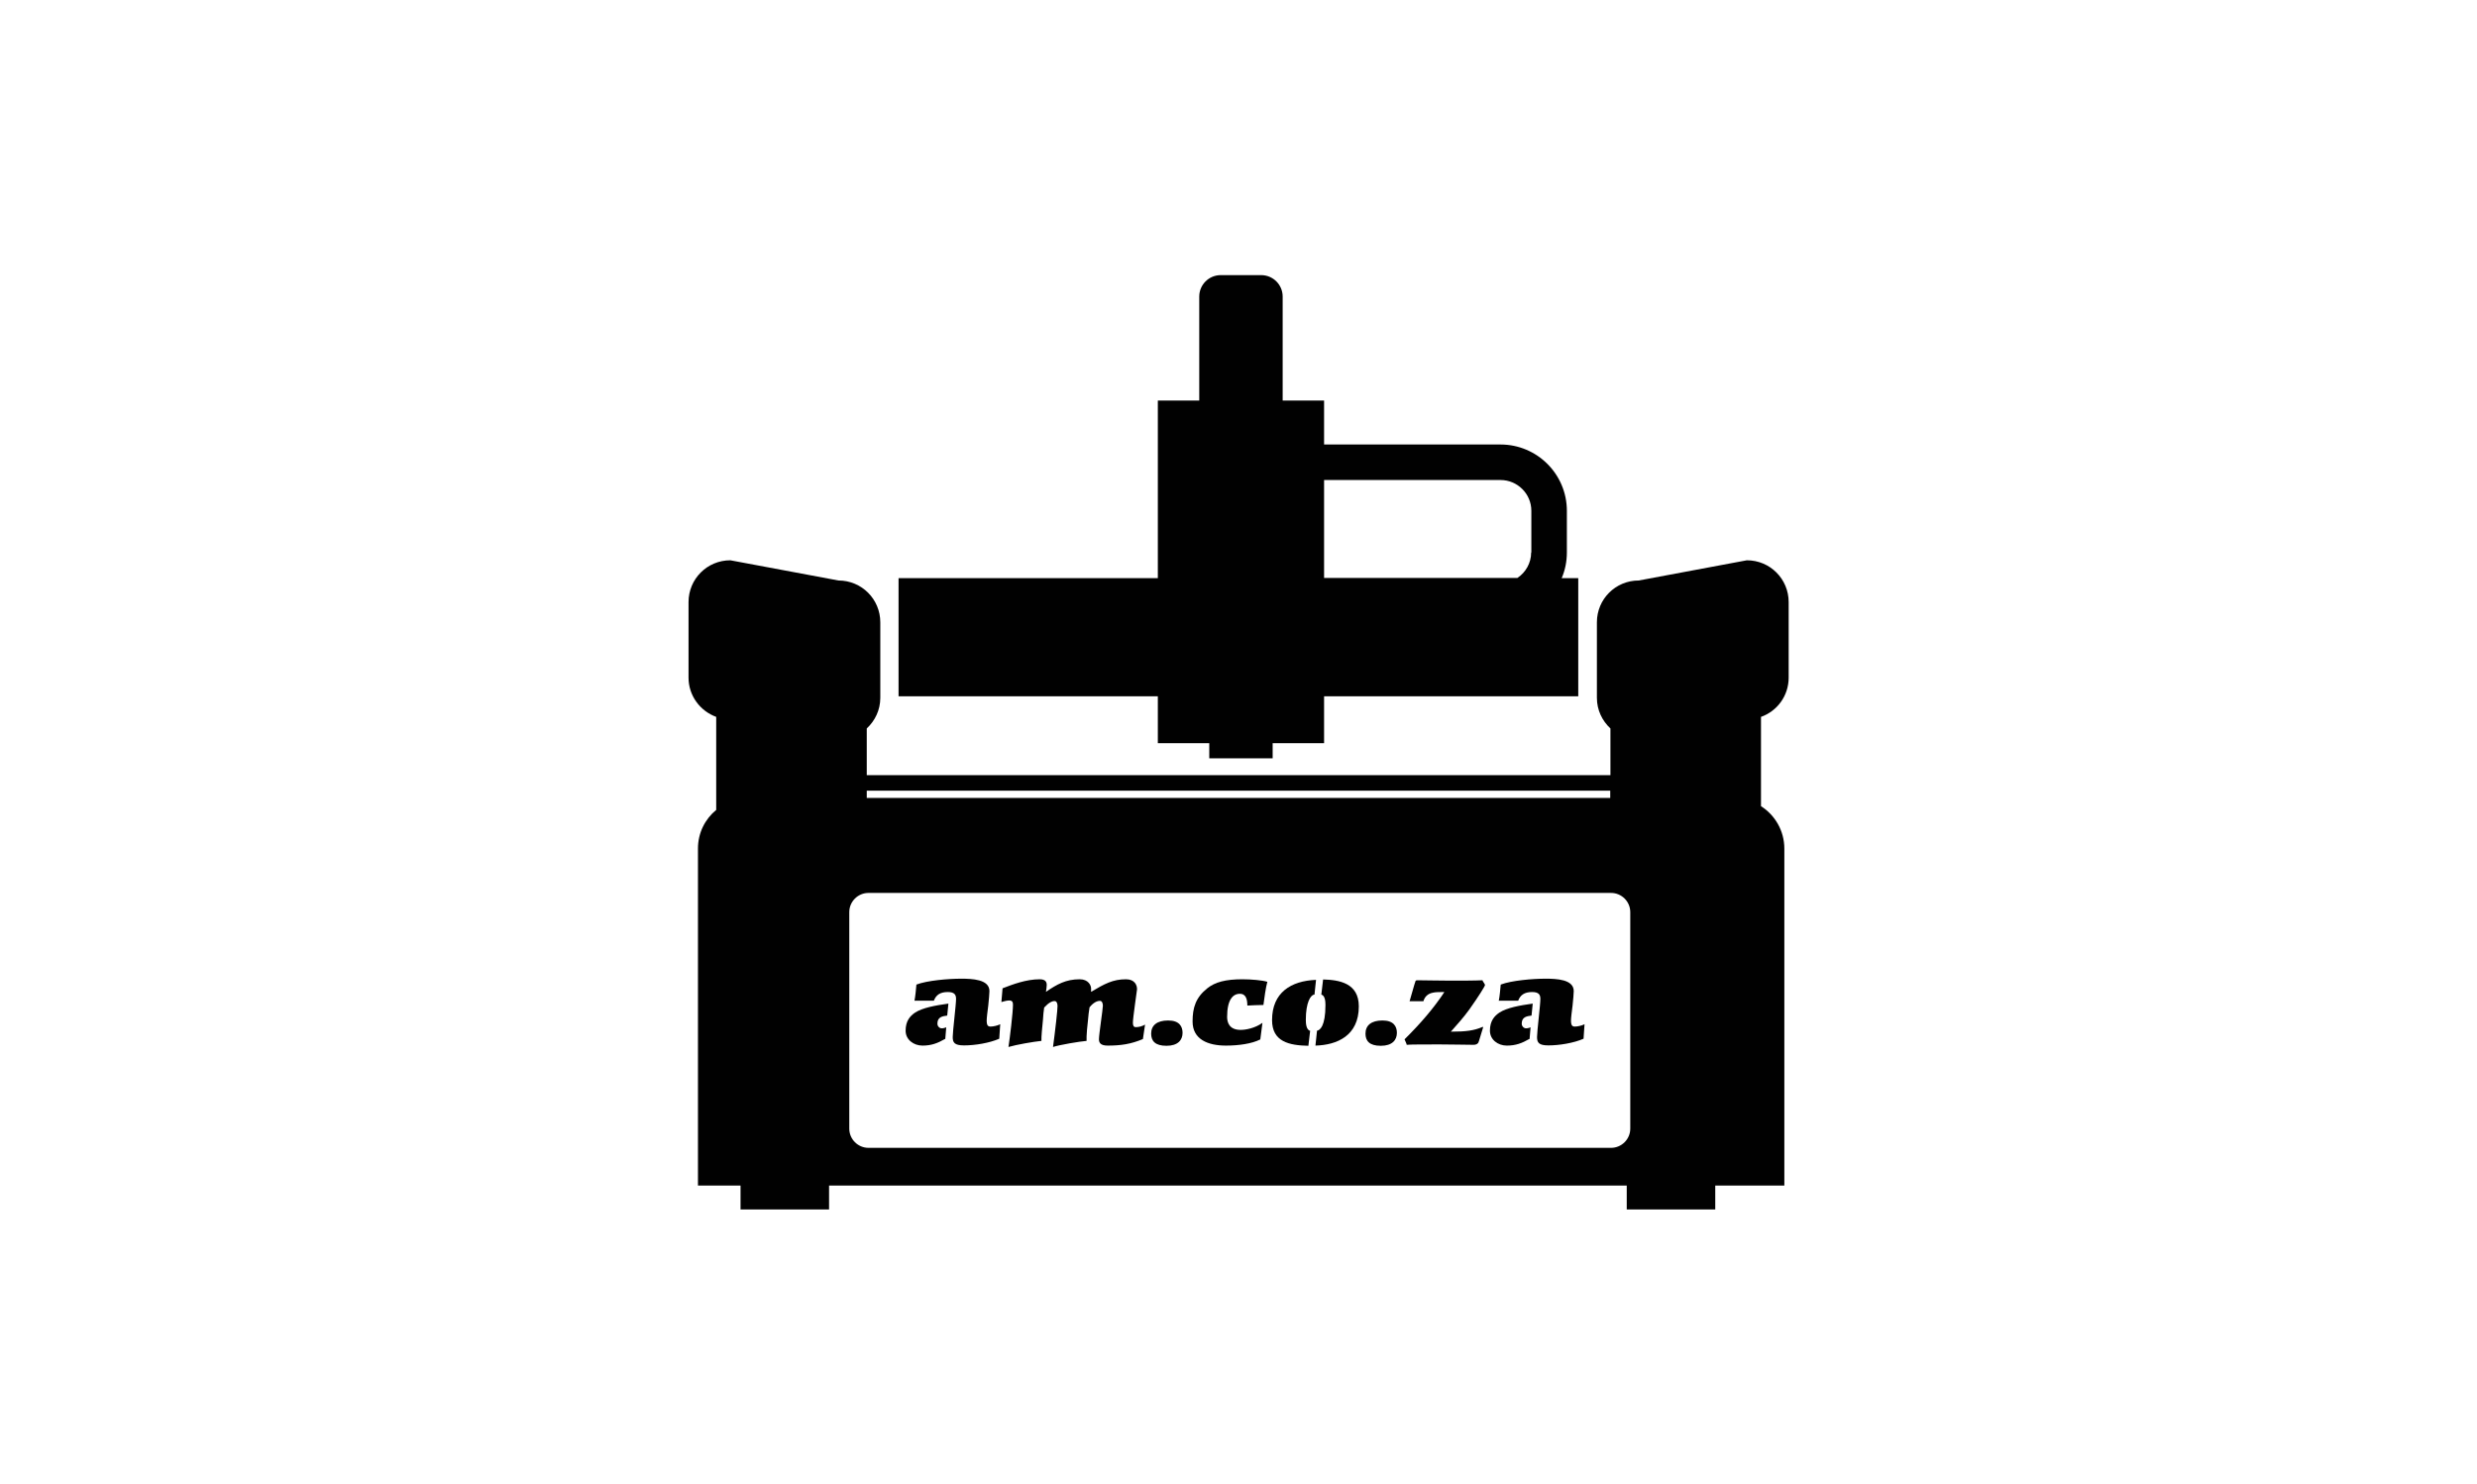 <svg viewBox="0 0 126.2 75.64" xmlns="http://www.w3.org/2000/svg"><path d="m0 0h126.2v75.64h-126.2z" fill="none"/><g fill="#010101"><path d="m79.57 29.45c.17-.4.26-.84.26-1.3v-2.12c0-1.87-1.52-3.38-3.38-3.38h-8.99v-2.24h-2.11v-5.3c0-.6-.49-1.09-1.09-1.09h-2.07c-.6 0-1.09.49-1.09 1.09v5.3h-2.11v9.05h-13.21v6.02h13.21v2.39h2.62v.77h3.23v-.77h2.62v-2.39h12.95v-6.02h-.85zm-1.56-1.3c0 .54-.28 1.02-.7 1.3h-9.85v-4.99h8.99c.86 0 1.57.7 1.57 1.57v2.12z"/><path d="m91.13 34.53v-3.85c0-1.18-.95-2.13-2.13-2.13l-5.51 1.03c-1.18 0-2.13.95-2.13 2.13v3.85c0 .62.27 1.17.69 1.56v2.38h-37.89v-2.38c.42-.39.69-.94.69-1.56v-3.85c0-1.18-.95-2.13-2.13-2.13l-5.51-1.03c-1.18 0-2.13.95-2.13 2.13v3.85c0 .92.59 1.7 1.41 2v4.74c-.57.47-.93 1.17-.93 1.97v17.17h2.17v1.22h4.51v-1.22h40.64v1.22h4.51v-1.22h3.52v-17.17c0-.91-.48-1.71-1.19-2.16v-4.55c.82-.29 1.41-1.07 1.41-2zm-46.97 5.76h37.88v.37h-37.88zm38.9 17.22c0 .54-.44.98-.98.98h-37.83c-.54 0-.98-.44-.98-.98v-11.03c0-.54.44-.98.98-.98h37.83c.54 0 .98.44.98.98z"/><path d="m48.15 52.94c-.38.22-.7.34-1.15.34s-.86-.3-.86-.76c0-.5.23-.75.48-.92.38-.25 1.05-.37 1.7-.46l-.06.61c-.24.03-.5.07-.5.41 0 .14.11.24.22.24.09 0 .18-.03.23-.05l-.05.6zm-1.56-1.94c.05-.24.08-.62.1-.83.55-.21 1.63-.3 2.28-.3.55 0 1.44.03 1.44.63 0 .16-.03.42-.06.74-.04.31-.08.63-.08.76 0 .26.07.31.2.31.14 0 .36-.05.49-.12l-.05.74c-.5.22-1.24.34-1.79.34-.5 0-.58-.15-.58-.43s.17-1.64.17-1.94c0-.21-.08-.35-.42-.35-.39 0-.6.15-.71.44h-.97z"/><path d="m58.22 52.95c-.59.25-1.11.33-1.78.33-.38 0-.45-.15-.45-.33 0-.23.2-1.54.2-1.7 0-.12-.04-.25-.15-.25-.14 0-.33.08-.53.33-.04.22-.06.46-.07.57-.05.48-.08.75-.08.91v.23c-.36.03-1.37.2-1.71.31.05-.41.11-.81.16-1.3.05-.41.07-.74.07-.79 0-.14-.05-.25-.15-.25-.13 0-.3.08-.53.33-.03.2-.05.39-.06.6-.04.4-.09.9-.08 1.1-.4.04-1.27.19-1.68.31.07-.44.23-1.76.23-2.16 0-.14-.05-.21-.19-.21-.09 0-.25.03-.4.08l.06-.7c.52-.2 1.2-.46 1.89-.46.31 0 .36.15.36.29 0 .08-.02.25-.04.35.56-.38 1.01-.64 1.72-.64.44 0 .58.31.58.47v.17c.69-.41 1.11-.64 1.78-.64.45 0 .57.31.56.52 0 .05-.21 1.44-.21 1.7 0 .15.05.22.14.22.18 0 .34-.05.48-.13l-.11.74z"/><path d="m59.52 52c.57 0 .73.31.73.63 0 .37-.24.66-.82.66s-.78-.25-.78-.62c0-.43.31-.67.86-.67z"/><path d="m64.2 52.97c-.41.21-1.08.31-1.74.31-.91 0-1.7-.31-1.7-1.23 0-.7.16-1.22.75-1.69.4-.32.94-.46 1.79-.46.44 0 1.03.05 1.27.13-.08.28-.16.86-.2 1.18-.28 0-.61.02-.82.03 0-.28-.05-.6-.38-.6-.35 0-.65.29-.65 1.18 0 .28.11.66.69.66.26 0 .74-.09 1.11-.36l-.11.85z"/><path d="m66.96 50.68c-.19.02-.43.41-.43 1.28 0 .2.02.51.22.57l-.09.76c-.97-.02-1.85-.2-1.85-1.31 0-1.4.96-2 2.24-2.05l-.08.76zm.44-.77c.83.02 1.83.18 1.83 1.37 0 1.5-1.11 1.97-2.21 2l.08-.76c.14-.02.43-.21.43-1.31 0-.18-.02-.48-.21-.53l.09-.77z"/><path d="m70.44 52c.57 0 .73.31.73.63 0 .37-.24.66-.82.66s-.78-.25-.78-.62c0-.43.31-.67.86-.67z"/><path d="m71.81 51.04c.11-.36.24-.86.3-1.02 0-.04.04-.07.09-.07.23 0 1.23.02 1.7.02.5 0 1.27 0 1.63-.02 0 .04.13.2.13.24 0 .06-.33.59-.8 1.25-.27.38-.63.78-.94 1.13.8 0 1.19-.06 1.61-.24h.04c-.1.31-.22.75-.25.8-.05.08-.14.11-.25.11-.24 0-1.17-.02-1.71-.02-.7 0-1.52 0-1.69.02 0-.05-.08-.2-.11-.28.81-.8 1.49-1.59 2.03-2.41-.23 0-.44 0-.57.03-.28.05-.43.21-.5.44h-.7z"/><path d="m77.92 52.94c-.38.22-.7.34-1.15.34s-.86-.3-.86-.76c0-.5.23-.75.48-.92.38-.25 1.05-.37 1.7-.46l-.06.61c-.24.03-.5.07-.5.41 0 .14.11.24.22.24.09 0 .18-.03.23-.05l-.05.6zm-1.56-1.94c.05-.24.08-.62.1-.83.55-.21 1.63-.3 2.28-.3.55 0 1.44.03 1.44.63 0 .16-.03.42-.06.74-.04.31-.08.63-.08.76 0 .26.07.31.2.31.14 0 .36-.05.49-.12l-.05.74c-.5.22-1.24.34-1.79.34-.5 0-.58-.15-.58-.43s.17-1.64.17-1.94c0-.21-.08-.35-.42-.35-.39 0-.6.15-.71.44h-.97z"/></g></svg>